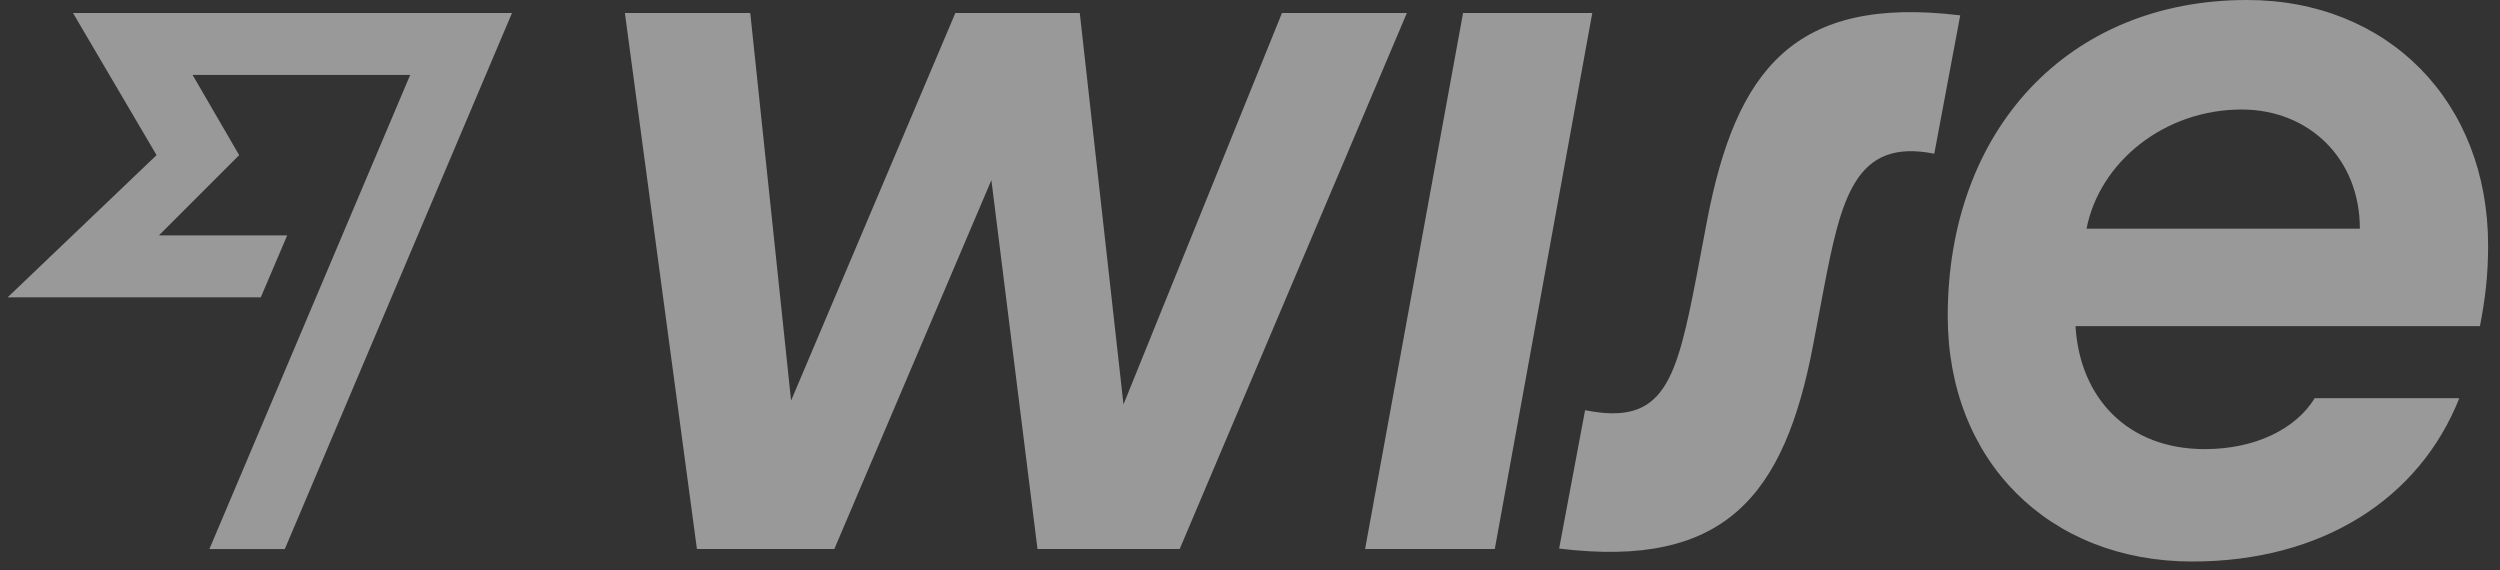 <svg width="171" height="39" viewBox="0 0 171 39" fill="none" xmlns="http://www.w3.org/2000/svg">
<rect x="0" y="0" width="171" height="39" fill="#333333" stroke="none"/>
<path opacity="0.5" fill-rule="evenodd" clip-rule="evenodd" d="M153.694 0C163.321 0 170.187 6.932 170.187 16.789C170.187 18.826 169.99 20.436 169.629 22.309H141.965C142.26 27.237 145.546 30.72 150.803 30.72C154.22 30.72 157.012 29.372 158.327 27.237H168.216C165.489 34.104 158.852 38.408 149.948 38.408C140.158 38.408 133.225 31.541 133.225 21.619C133.225 8.904 141.439 0 153.694 0ZM153.333 7.491C148.01 7.491 143.607 11.105 142.72 15.639H161.415C161.415 10.842 157.932 7.491 153.333 7.491ZM108.42 28.058L106.645 37.521C117.948 38.901 122.054 33.972 124.026 23.557L124.716 19.91C125.931 13.536 126.884 9.429 132.305 10.514L134.079 1.051C122.712 -0.329 118.736 4.797 116.765 15.081L116.075 18.727C114.662 26.087 113.841 29.142 108.42 28.058ZM100.074 0.887L93.372 37.553H102.243L108.912 0.887H100.074ZM51.317 0.887H42.742L47.67 37.553H57.067L67.811 12.321L70.965 37.553H80.69L96.23 0.887H87.688L76.846 27.664L73.856 0.887H65.347L54.11 27.401L51.317 0.887ZM0.523 20.337L10.709 10.612L4.992 0.887H35.021L19.481 37.554H14.323L28.056 5.126H13.173L16.36 10.612L10.873 16.099H19.645L17.838 20.337H0.523Z" fill="white"/>
</svg>
